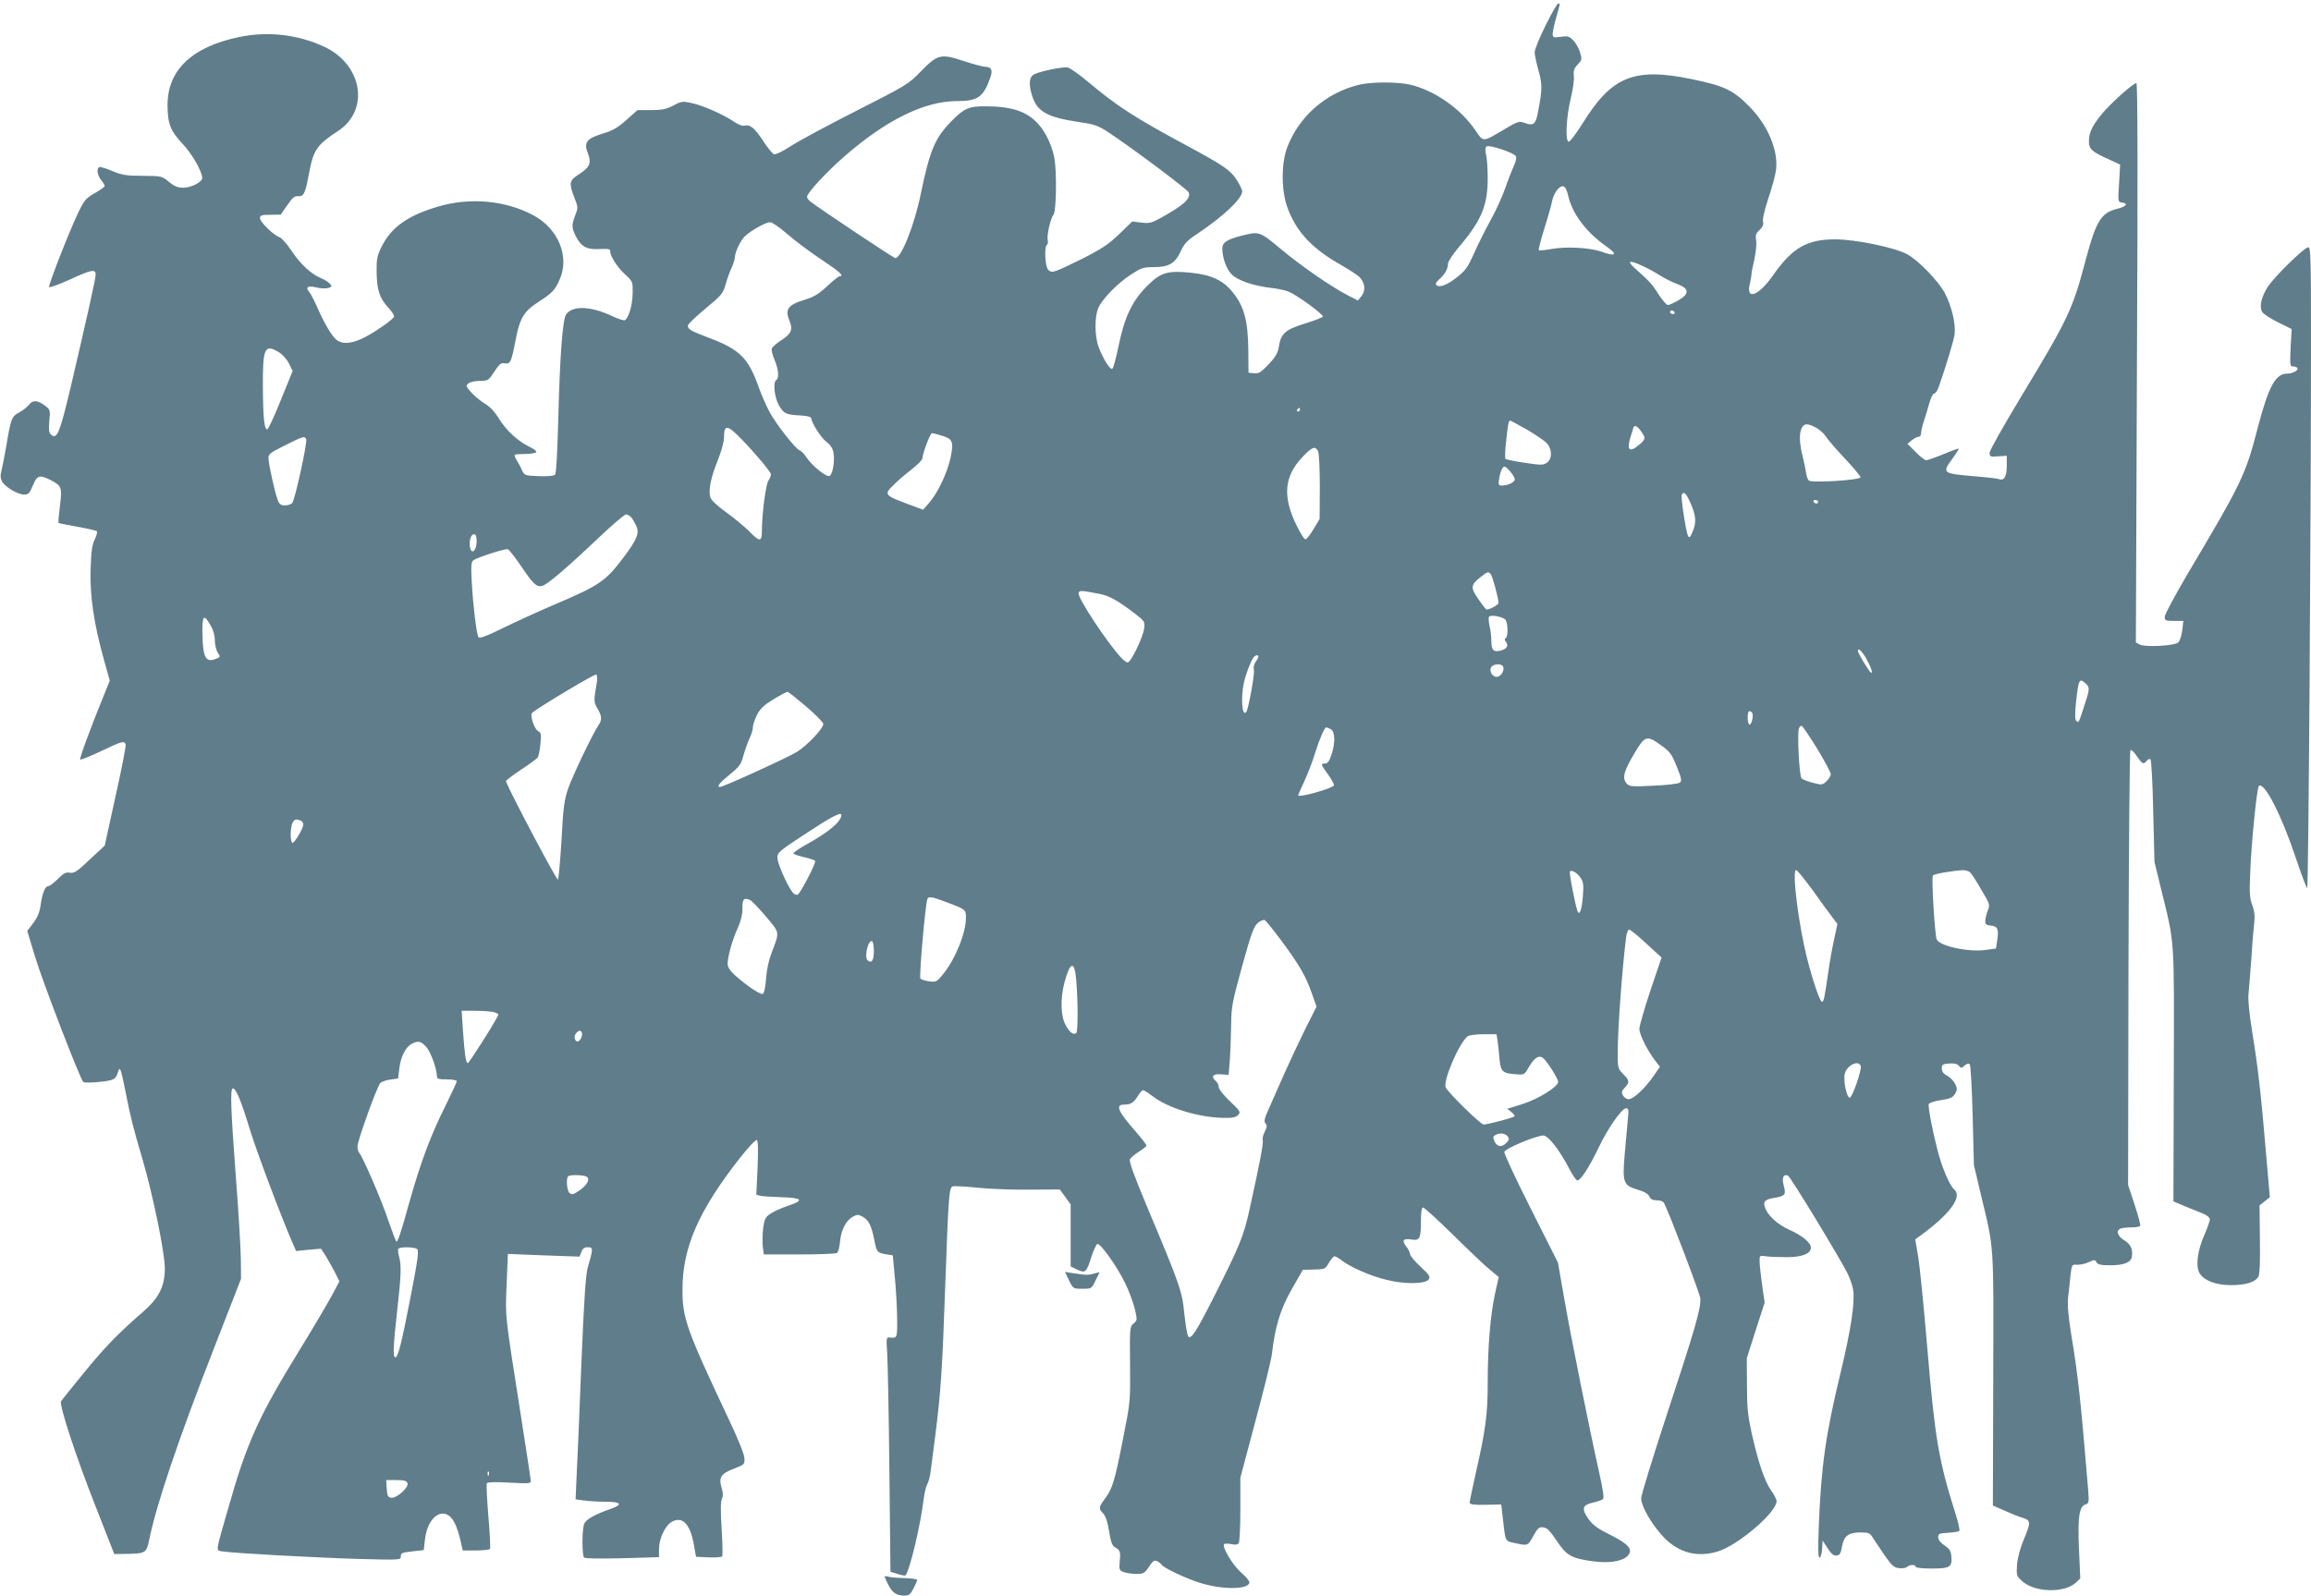 <?xml version="1.0" standalone="no"?>
<!DOCTYPE svg PUBLIC "-//W3C//DTD SVG 20010904//EN"
 "http://www.w3.org/TR/2001/REC-SVG-20010904/DTD/svg10.dtd">
<svg version="1.0" xmlns="http://www.w3.org/2000/svg"
 width="1280pt" height="884pt" viewBox="0 0 1280 884"
 preserveAspectRatio="xMidYMid meet">
<g transform="translate(0,884) scale(0.1,-0.1)"
fill="#607d8b" stroke="none">
<path d="M8560 8698 c-33 -67 -60 -133 -60 -147 0 -14 9 -58 21 -100 22 -78
22 -107 -3 -234 -12 -66 -25 -76 -73 -58 -31 11 -38 9 -112 -35 -123 -73 -116
-73 -162 -5 -82 120 -225 220 -361 252 -71 16 -210 16 -280 0 -183 -43 -334
-174 -400 -346 -33 -86 -34 -233 -2 -327 46 -134 134 -231 286 -318 53 -30
105 -64 116 -75 31 -33 35 -76 11 -105 l-20 -25 -58 30 c-94 49 -260 164 -372
258 -114 95 -117 96 -215 71 -79 -20 -106 -38 -106 -70 0 -51 23 -116 52 -144
33 -34 122 -64 218 -75 36 -4 80 -13 98 -21 46 -19 193 -126 189 -138 -2 -5
-46 -22 -98 -38 -109 -34 -134 -55 -145 -125 -6 -38 -17 -58 -57 -101 -43 -45
-56 -53 -81 -50 l-31 3 -1 130 c-2 156 -23 237 -84 313 -53 68 -119 99 -233
111 -132 13 -168 2 -244 -74 -82 -82 -124 -170 -157 -329 -13 -65 -29 -123
-34 -128 -12 -12 -52 53 -78 122 -21 59 -22 164 -1 213 22 51 106 137 181 186
57 37 68 41 127 41 83 0 119 21 149 89 19 41 36 59 89 94 147 98 251 196 251
237 0 9 -13 37 -30 63 -34 54 -72 80 -280 192 -284 153 -382 216 -538 347 -51
43 -104 81 -118 84 -23 6 -152 -20 -186 -38 -27 -13 -31 -51 -14 -110 27 -95
81 -127 261 -154 90 -13 107 -19 170 -61 130 -86 433 -313 439 -329 13 -34
-28 -71 -156 -142 -49 -27 -63 -31 -107 -25 l-50 6 -73 -71 c-60 -57 -96 -81
-203 -135 -160 -79 -169 -82 -189 -62 -18 18 -23 129 -7 139 5 3 7 15 4 26 -6
24 15 120 32 140 16 20 19 245 4 319 -14 70 -51 146 -93 189 -61 65 -142 92
-281 93 -97 1 -122 -9 -191 -78 -95 -96 -123 -161 -174 -407 -35 -172 -108
-356 -141 -356 -9 0 -422 275 -471 314 -10 7 -18 19 -18 26 0 21 108 137 205
222 234 204 445 308 627 308 114 0 145 22 183 130 15 42 6 60 -29 60 -11 0
-63 14 -116 31 -130 43 -146 39 -239 -56 -71 -73 -81 -78 -362 -221 -159 -81
-323 -169 -363 -196 -43 -28 -81 -46 -90 -42 -8 3 -34 35 -57 70 -48 74 -74
96 -104 88 -13 -3 -35 5 -60 22 -59 40 -172 90 -234 103 -50 11 -58 10 -102
-14 -39 -20 -63 -25 -123 -25 l-75 0 -62 -55 c-48 -43 -76 -59 -130 -75 -90
-27 -107 -50 -83 -109 21 -54 11 -78 -50 -117 -53 -34 -56 -47 -25 -128 21
-53 21 -58 5 -99 -21 -55 -20 -69 4 -117 27 -54 58 -72 117 -70 69 2 73 2 73
-14 0 -27 42 -90 84 -128 41 -38 41 -38 40 -105 -1 -64 -22 -134 -43 -147 -5
-3 -38 7 -73 24 -118 55 -219 58 -253 7 -19 -30 -34 -229 -43 -584 -5 -185
-11 -296 -18 -303 -7 -7 -43 -10 -90 -8 -77 3 -79 4 -93 33 -7 17 -20 41 -29
55 -9 14 -14 27 -11 30 2 3 29 5 59 5 30 0 57 5 60 10 3 6 -14 19 -38 30 -65
32 -127 89 -168 155 -24 39 -51 68 -79 84 -23 14 -57 42 -75 62 -31 35 -31 38
-14 51 10 7 38 13 63 13 44 0 47 2 79 51 28 43 37 50 58 46 31 -5 36 7 59 125
23 124 46 162 124 213 79 51 94 66 120 125 58 127 -6 283 -146 358 -154 82
-352 100 -528 47 -167 -49 -259 -115 -312 -223 -24 -49 -28 -69 -27 -137 1
-100 16 -147 65 -200 21 -22 35 -45 31 -51 -14 -20 -89 -73 -153 -108 -74 -40
-130 -47 -166 -18 -25 20 -68 92 -107 182 -16 36 -35 73 -43 82 -23 27 -8 37
37 26 22 -6 51 -7 66 -4 22 6 24 9 12 23 -7 9 -29 23 -48 31 -56 23 -115 77
-165 152 -25 38 -55 72 -67 76 -32 10 -108 84 -108 105 0 16 8 19 58 19 l57 1
36 52 c29 42 40 52 62 50 30 -2 38 15 61 139 23 118 44 148 158 222 177 116
136 368 -76 467 -146 68 -311 87 -471 54 -264 -55 -399 -185 -397 -381 1 -102
17 -141 87 -215 49 -52 105 -150 105 -185 0 -23 -61 -54 -105 -54 -31 0 -50 8
-80 33 -39 32 -41 32 -145 33 -91 0 -114 4 -169 27 -35 15 -67 24 -72 21 -15
-9 -10 -45 11 -71 11 -14 20 -29 20 -34 0 -4 -25 -22 -55 -39 -50 -29 -59 -39
-94 -113 -51 -108 -163 -395 -159 -407 2 -5 52 13 112 40 121 56 146 61 146
29 0 -23 -47 -232 -138 -622 -61 -256 -76 -293 -108 -266 -13 11 -15 25 -11
76 6 58 5 63 -20 83 -43 33 -71 36 -92 8 -11 -13 -35 -33 -55 -43 -41 -22 -46
-34 -71 -185 -9 -52 -21 -113 -26 -134 -8 -30 -7 -45 2 -63 17 -31 87 -73 123
-73 23 0 30 7 48 50 23 57 37 61 97 31 63 -33 66 -40 53 -143 -6 -51 -10 -93
-8 -95 1 -2 48 -11 104 -21 56 -10 105 -22 109 -25 3 -4 -2 -24 -12 -45 -15
-29 -20 -66 -23 -165 -5 -148 18 -301 73 -500 l33 -118 -29 -72 c-68 -165
-140 -359 -135 -365 3 -3 55 18 115 46 116 56 129 59 137 38 3 -7 -22 -136
-56 -287 l-60 -274 -83 -77 c-70 -67 -86 -77 -110 -73 -22 4 -35 -3 -67 -35
-22 -22 -46 -40 -54 -40 -17 0 -33 -43 -42 -111 -5 -34 -17 -63 -40 -93 l-33
-44 45 -148 c42 -138 246 -668 265 -688 4 -5 42 -5 90 0 83 9 89 13 104 58 9
31 15 14 40 -111 27 -139 43 -203 95 -378 56 -191 123 -516 123 -601 0 -100
-32 -165 -121 -242 -139 -121 -208 -192 -326 -336 -66 -81 -124 -153 -128
-160 -11 -20 85 -313 192 -583 l103 -263 66 1 c107 2 112 5 127 76 40 198 162
559 361 1068 l148 380 -1 110 c-1 61 -13 267 -28 458 -28 374 -32 487 -16 487
17 0 46 -70 90 -215 36 -121 176 -493 239 -638 l21 -48 69 7 69 6 25 -38 c13
-22 36 -63 51 -91 l26 -52 -39 -73 c-21 -40 -104 -181 -185 -313 -223 -362
-288 -506 -389 -861 -76 -265 -73 -242 -35 -249 59 -10 518 -35 756 -42 230
-6 232 -6 232 15 0 18 8 21 64 27 l63 7 6 53 c14 142 113 200 165 98 11 -21
25 -64 32 -96 l13 -57 73 0 c40 0 75 4 78 9 3 5 -1 86 -9 181 -8 95 -12 177
-8 183 4 6 50 7 124 3 103 -6 119 -5 119 8 0 8 -25 172 -55 363 -91 581 -86
539 -79 726 l7 170 198 -8 199 -7 10 26 c7 19 17 26 36 26 30 0 30 -7 0 -110
-12 -41 -21 -177 -36 -535 -10 -264 -22 -541 -26 -616 l-6 -136 47 -6 c26 -4
81 -7 122 -7 84 0 94 -15 27 -39 -93 -32 -144 -62 -150 -88 -11 -41 -10 -171
1 -182 6 -6 85 -7 213 -4 l202 6 0 46 c0 57 35 130 71 150 59 32 101 -11 122
-126 l12 -68 69 -3 c38 -2 72 1 76 5 3 4 2 73 -3 152 -6 97 -6 151 1 166 8 16
7 34 0 58 -19 61 -6 82 64 109 62 24 63 25 61 61 -1 21 -38 112 -89 219 -231
490 -254 554 -254 713 0 233 89 437 317 728 47 60 89 104 95 101 7 -5 8 -54 4
-155 l-7 -148 23 -6 c13 -3 65 -6 117 -8 116 -3 127 -17 37 -47 -36 -12 -80
-31 -98 -44 -29 -19 -34 -29 -41 -81 -4 -33 -5 -79 -2 -103 l6 -42 197 0 c108
0 202 4 208 8 6 4 14 33 17 65 6 65 34 117 72 137 23 12 30 12 53 -1 33 -18
49 -50 64 -126 13 -70 17 -74 65 -82 l38 -6 11 -120 c7 -66 12 -168 13 -227 1
-112 1 -113 -43 -108 -17 1 -18 -5 -12 -87 3 -48 9 -341 12 -649 l6 -562 39
-12 c22 -7 41 -11 44 -8 23 22 85 285 101 423 4 33 13 69 19 80 7 11 15 42 19
69 3 27 15 117 26 200 30 237 39 361 55 821 18 500 21 554 41 562 7 3 69 0
136 -7 68 -7 198 -12 290 -11 l168 1 30 -41 30 -42 0 -172 0 -171 36 -18 c46
-21 51 -17 79 71 12 37 27 69 33 71 17 5 107 -122 152 -213 22 -44 46 -109 55
-145 15 -64 14 -65 -7 -83 -20 -17 -21 -24 -19 -225 2 -206 2 -208 -39 -414
-46 -235 -58 -274 -100 -331 -36 -49 -36 -54 -9 -83 14 -15 24 -47 32 -99 10
-58 17 -79 32 -87 30 -17 32 -25 27 -78 -4 -46 -3 -50 22 -60 15 -5 47 -10 70
-10 39 0 46 4 70 40 23 34 29 39 46 30 10 -5 22 -15 25 -20 11 -17 136 -76
210 -99 127 -40 275 -38 275 3 0 8 -21 33 -47 55 -48 43 -109 146 -92 157 5 3
23 2 40 -1 22 -5 34 -3 40 6 5 8 9 92 9 188 l0 174 84 316 c47 174 88 341 91
371 17 150 47 248 110 358 l61 107 49 1 c75 2 74 1 96 39 12 19 25 35 31 35 5
0 24 -11 41 -24 50 -38 155 -84 244 -106 101 -26 220 -25 237 3 9 14 2 25 -47
70 -31 29 -57 60 -57 69 0 8 -9 27 -21 42 -26 33 -18 46 27 39 47 -8 54 4 54
100 0 53 4 77 12 77 7 0 82 -69 168 -153 85 -84 176 -171 203 -192 l48 -40
-20 -90 c-26 -120 -41 -294 -41 -496 0 -177 -11 -260 -70 -518 -16 -73 -30
-139 -30 -146 0 -10 22 -13 88 -12 l87 2 8 -70 c16 -141 12 -132 68 -144 72
-16 71 -16 102 40 24 43 31 50 55 47 21 -2 37 -19 74 -74 54 -82 82 -98 201
-114 87 -12 160 -1 191 29 34 35 8 66 -96 118 -67 33 -95 53 -118 85 -42 58
-37 80 22 93 26 5 51 15 57 20 6 6 -1 55 -19 135 -54 240 -160 766 -195 970
l-36 205 -150 298 c-83 164 -149 306 -147 315 3 18 174 90 216 91 26 1 90 -80
143 -183 19 -36 39 -66 46 -66 18 0 67 76 118 183 50 106 128 217 152 217 13
0 15 -10 9 -63 -3 -34 -11 -119 -17 -189 -14 -160 -8 -175 71 -199 36 -10 58
-23 65 -37 7 -16 19 -22 42 -22 21 0 36 -6 41 -18 27 -51 195 -492 199 -523 7
-50 -27 -168 -188 -656 -76 -232 -139 -437 -139 -454 0 -46 64 -154 130 -221
82 -82 182 -107 293 -74 113 34 327 217 327 279 0 10 -13 35 -29 58 -36 49
-71 152 -108 314 -22 100 -27 145 -27 270 l-1 150 49 154 50 154 -14 96 c-7
53 -14 112 -14 131 -1 34 0 35 34 30 19 -3 71 -5 115 -5 87 0 135 19 135 53 0
27 -48 67 -120 99 -69 31 -125 85 -136 129 -8 30 3 39 55 48 59 10 64 17 51
66 -12 45 -3 67 23 57 13 -5 280 -444 330 -542 13 -27 28 -68 31 -90 11 -69
-11 -215 -68 -454 -84 -347 -109 -522 -122 -853 -5 -127 -4 -178 4 -178 6 0
12 21 14 48 l3 47 28 -43 c21 -32 33 -42 50 -40 17 2 23 12 29 48 10 60 36 80
102 80 45 0 53 -3 68 -28 10 -15 39 -58 65 -97 42 -60 53 -70 82 -73 18 -2 38
1 44 7 14 14 47 14 47 1 0 -6 36 -10 89 -10 101 0 114 8 109 66 -2 31 -10 43
-38 62 -22 15 -35 31 -35 45 0 20 6 22 55 25 30 2 58 6 62 10 4 4 -6 50 -23
102 -92 291 -112 414 -154 909 -19 228 -42 457 -51 510 l-16 95 28 20 c165
120 236 217 187 257 -24 20 -67 121 -91 214 -29 112 -54 243 -49 258 2 7 32
17 67 22 53 8 67 15 79 36 12 22 12 29 0 54 -8 16 -27 36 -44 45 -21 11 -30
24 -30 41 0 21 5 24 41 27 28 2 45 -2 54 -13 12 -14 15 -14 32 2 11 10 22 13
28 7 5 -5 12 -133 16 -284 l7 -275 39 -165 c74 -309 70 -251 68 -1023 l-2
-698 64 -28 c35 -16 80 -34 101 -40 46 -15 46 -25 6 -121 -19 -45 -34 -99 -37
-137 -4 -60 -3 -64 26 -91 69 -65 235 -70 300 -10 l24 23 -7 160 c-8 179 1
239 36 250 19 6 20 12 15 78 -40 483 -56 637 -93 857 -18 114 -23 171 -18 215
4 33 10 87 13 120 7 59 8 60 36 58 16 -1 45 5 64 14 32 15 35 15 44 0 7 -13
24 -17 76 -17 77 0 116 16 120 49 6 41 -7 68 -43 90 -37 22 -47 54 -19 65 9 3
35 6 59 6 24 0 46 4 49 8 3 5 -11 57 -31 118 l-36 109 2 1200 c2 660 6 1204
11 1209 5 4 20 -10 35 -33 31 -45 37 -48 55 -26 7 9 17 12 21 8 5 -5 12 -135
15 -288 l7 -280 39 -160 c74 -301 70 -245 68 -1021 l-2 -700 64 -27 c35 -14
80 -33 101 -41 21 -9 37 -22 37 -31 0 -9 -14 -49 -31 -88 -39 -88 -49 -175
-25 -213 27 -40 90 -64 174 -64 80 0 135 17 151 48 7 13 10 88 8 207 l-2 187
28 22 29 23 -22 254 c-27 318 -43 462 -76 664 -16 102 -24 178 -20 210 3 28
10 118 16 200 5 83 13 171 16 197 4 33 1 61 -11 92 -14 37 -17 68 -12 173 6
171 37 476 48 488 28 29 126 -161 203 -393 32 -95 61 -172 65 -172 7 0 21
2007 21 3058 0 436 -2 492 -15 492 -22 0 -188 -163 -225 -220 -35 -55 -47
-108 -31 -137 5 -11 45 -37 87 -58 l77 -38 -6 -104 c-4 -95 -3 -103 13 -103
11 0 21 -4 25 -9 7 -13 -27 -31 -57 -31 -65 0 -103 -71 -163 -300 -68 -263
-87 -302 -394 -819 -66 -113 -121 -215 -121 -228 0 -21 4 -23 51 -23 l52 0 -6
-52 c-4 -28 -13 -59 -22 -67 -19 -19 -182 -28 -214 -12 l-21 12 6 1549 c5
1021 4 1550 -3 1550 -18 0 -159 -127 -200 -182 -48 -61 -63 -96 -63 -142 0
-41 17 -57 104 -96 l69 -32 -6 -103 c-7 -102 -6 -104 16 -107 37 -5 25 -22
-27 -35 -88 -22 -116 -67 -172 -276 -74 -281 -96 -328 -352 -752 -100 -165
-182 -310 -182 -323 0 -22 3 -24 48 -20 l47 3 0 -58 c-1 -60 -15 -82 -45 -71
-8 3 -67 10 -130 15 -184 16 -185 17 -124 101 20 27 35 51 33 52 -2 2 -40 -11
-84 -30 -44 -18 -87 -33 -95 -34 -9 0 -36 21 -60 46 l-45 45 24 20 c13 10 29
19 37 19 8 0 14 8 14 18 0 10 6 38 14 63 8 24 22 70 31 102 8 31 21 57 28 57
7 0 17 15 24 33 44 126 83 256 89 295 7 56 -15 152 -53 226 -33 65 -149 186
-211 218 -68 37 -286 82 -397 82 -156 0 -237 -46 -343 -197 -81 -117 -154
-144 -130 -48 5 20 9 43 9 51 0 8 7 46 16 83 8 38 13 84 10 104 -5 30 -2 40
19 59 17 17 23 30 19 46 -4 14 9 67 30 131 20 59 39 129 42 156 13 108 -45
246 -146 349 -91 93 -140 116 -318 153 -323 67 -446 17 -609 -247 -34 -54 -68
-99 -75 -99 -21 0 -14 141 12 244 11 46 19 100 16 120 -3 29 1 42 21 63 24 26
25 30 13 69 -7 23 -24 53 -38 66 -21 22 -31 25 -69 19 -41 -5 -44 -4 -44 17 0
12 9 54 20 92 23 82 22 75 10 75 -5 0 -37 -55 -70 -122z m-163 -725 c3 -8 -2
-31 -12 -51 -9 -21 -31 -75 -47 -122 -16 -47 -53 -128 -82 -180 -29 -52 -70
-135 -92 -184 -33 -75 -47 -95 -93 -131 -55 -44 -99 -61 -116 -44 -6 6 0 17
17 32 30 26 48 57 48 86 0 11 26 51 57 88 129 152 163 233 163 387 0 50 -4
108 -9 128 -5 22 -5 40 1 46 13 13 158 -35 165 -55z m289 -218 c22 -99 100
-202 211 -280 66 -46 54 -59 -28 -29 -62 22 -193 29 -273 15 -38 -7 -71 -10
-73 -7 -3 3 11 56 30 118 20 62 39 130 43 151 8 45 40 89 62 85 11 -2 21 -21
28 -53z m-4326 -211 c41 -36 126 -100 188 -141 101 -67 130 -93 103 -93 -6 0
-37 -25 -70 -56 -46 -43 -75 -60 -122 -74 -97 -30 -113 -53 -85 -121 19 -46 7
-70 -48 -105 -25 -16 -48 -36 -51 -45 -3 -9 4 -37 15 -63 22 -51 26 -101 10
-111 -20 -12 -11 -97 15 -142 27 -46 40 -51 123 -55 29 -2 53 -7 54 -13 5 -31
54 -108 83 -131 23 -17 37 -37 41 -60 9 -47 -4 -124 -22 -131 -18 -7 -98 58
-127 103 -12 19 -29 36 -38 39 -23 8 -132 147 -168 215 -16 30 -42 89 -57 130
-59 168 -105 213 -279 279 -100 38 -115 47 -115 67 0 8 44 50 97 94 92 76 98
84 113 138 9 31 24 72 33 91 9 19 17 44 17 55 1 30 33 98 59 120 34 31 114 75
136 75 11 0 54 -29 95 -65z m4737 -177 c27 -12 71 -36 99 -54 27 -17 70 -38
97 -48 64 -24 65 -53 3 -89 -25 -14 -51 -26 -58 -26 -7 0 -30 26 -51 58 -36
58 -51 74 -132 146 -47 42 -31 47 42 13z m178 -257 c3 -5 -1 -10 -9 -10 -9 0
-16 5 -16 10 0 6 4 10 9 10 6 0 13 -4 16 -10z m-7731 -221 c20 -12 44 -38 56
-62 l21 -42 -65 -160 c-35 -88 -69 -161 -75 -163 -17 -6 -24 62 -25 237 -1
214 10 237 88 190z m5656 -319 c0 -5 -5 -10 -11 -10 -5 0 -7 5 -4 10 3 6 8 10
11 10 2 0 4 -4 4 -10z m1257 -110 c48 -28 98 -62 111 -76 30 -34 30 -88 -1
-108 -20 -14 -34 -13 -122 0 -55 8 -103 18 -107 22 -3 4 -2 48 4 97 10 95 14
115 22 115 3 0 45 -23 93 -50z m1601 11 c20 -11 44 -32 54 -48 9 -15 56 -70
105 -122 48 -51 88 -99 88 -105 0 -16 -272 -33 -287 -18 -6 6 -12 24 -14 39
-2 15 -10 55 -18 88 -20 76 -22 134 -7 163 14 27 31 28 79 3z m-969 -20 c27
-38 27 -44 -10 -75 -54 -46 -71 -31 -48 43 7 20 13 42 15 49 5 20 21 14 43
-17z m-4983 -43 c84 -87 164 -183 164 -197 0 -7 -6 -22 -14 -34 -15 -22 -36
-187 -36 -278 0 -62 -12 -63 -70 -3 -25 25 -82 73 -127 105 -54 39 -85 69 -89
85 -11 41 4 111 41 202 20 51 35 103 35 127 0 75 18 73 96 -7z m1105 20 c66
-19 72 -33 55 -119 -18 -86 -70 -197 -119 -254 l-34 -39 -89 33 c-123 46 -127
52 -81 98 20 21 65 61 101 88 36 28 65 57 65 66 2 30 43 139 53 139 6 0 28 -5
49 -12z m-3515 -22 c7 -18 -62 -334 -77 -352 -6 -8 -25 -14 -40 -14 -23 0 -32
6 -40 28 -15 38 -47 180 -51 222 -3 35 -3 35 91 83 102 51 109 53 117 33z
m5604 -65 c6 -12 10 -93 10 -198 l-1 -178 -32 -54 c-18 -30 -38 -56 -45 -59
-7 -2 -29 32 -54 84 -75 156 -64 266 35 371 54 57 71 64 87 34z m1090 -156 c0
-17 -38 -35 -72 -35 -19 0 -20 4 -14 42 4 23 12 48 19 56 9 12 16 9 39 -17 15
-17 28 -38 28 -46z m974 -134 c30 -67 33 -106 10 -159 -12 -28 -17 -34 -24
-22 -12 22 -42 219 -35 230 12 20 23 9 49 -49z m706 9 c0 -5 -4 -10 -9 -10 -6
0 -13 5 -16 10 -3 6 1 10 9 10 9 0 16 -4 16 -10z m-6573 -87 c8 -10 20 -31 28
-48 17 -39 3 -74 -69 -170 -102 -136 -133 -157 -386 -265 -80 -34 -205 -91
-279 -127 -97 -48 -136 -62 -141 -53 -11 18 -30 175 -37 304 -5 89 -3 113 8
121 24 18 178 67 192 62 7 -3 39 -43 70 -89 70 -104 89 -122 120 -114 28 7
125 89 311 265 76 72 145 131 153 131 9 0 22 -8 30 -17z m-857 -132 c0 -49
-26 -76 -36 -37 -8 35 3 76 21 76 11 0 15 -11 15 -39z m5618 -184 c9 -11 42
-134 42 -157 0 -12 -58 -42 -68 -36 -4 2 -25 29 -46 60 -42 62 -41 75 16 120
38 30 42 31 56 13z m-2165 -108 c51 -10 98 -36 191 -107 57 -44 58 -46 53 -85
-7 -49 -73 -187 -91 -187 -7 0 -24 12 -38 28 -79 86 -243 335 -234 357 5 15
13 15 119 -6z m2243 -140 c16 -13 19 -95 4 -104 -8 -5 -7 -11 1 -21 17 -21 4
-41 -32 -49 -38 -9 -49 4 -49 60 0 22 -5 58 -10 79 -5 22 -6 44 -3 49 7 12 70
2 89 -14z m-7169 -35 c14 -23 23 -56 23 -82 0 -23 7 -54 16 -67 16 -24 15 -25
-12 -36 -56 -21 -71 9 -73 149 -1 94 9 102 46 36z m9166 -176 c29 -51 44 -93
29 -84 -11 7 -72 108 -72 120 0 19 21 1 43 -36z m-3363 4 c0 -4 -7 -18 -16
-30 -9 -13 -13 -31 -9 -42 6 -18 -29 -212 -41 -232 -24 -38 -33 74 -14 162 11
47 37 116 53 138 10 13 27 16 27 4z m1356 -56 c8 -22 -14 -56 -36 -56 -26 0
-45 36 -29 56 15 18 58 18 65 0z m-5020 -85 c-18 -103 -18 -110 3 -146 25 -42
26 -63 7 -91 -31 -44 -147 -287 -170 -355 -21 -62 -27 -108 -36 -284 -7 -115
-16 -214 -20 -218 -6 -7 -260 474 -288 544 -2 4 35 32 81 63 46 30 88 61 94
68 6 7 13 41 16 75 6 55 4 64 -13 73 -21 11 -46 88 -33 100 26 26 348 218 355
213 6 -3 7 -22 4 -42z m8246 -8 c24 -21 23 -31 -9 -127 -30 -93 -30 -93 -44
-79 -7 7 -7 40 0 108 14 123 18 130 53 98z m-7086 -128 c51 -44 94 -87 94 -96
0 -25 -88 -118 -145 -154 -47 -30 -409 -195 -427 -195 -21 0 -3 23 54 69 54
44 63 57 75 103 8 29 23 71 33 94 11 22 20 51 20 65 0 13 11 44 23 69 18 35
39 54 93 87 38 23 73 41 77 40 5 -1 51 -38 103 -82z m5239 -35 c9 -15 -5 -71
-16 -64 -12 7 -12 74 0 74 6 0 13 -5 16 -10z m360 -198 c41 -68 75 -131 75
-141 0 -10 -11 -27 -23 -39 -22 -21 -27 -22 -75 -9 -29 7 -57 18 -64 25 -12
12 -25 250 -14 277 3 9 10 15 16 13 5 -2 43 -58 85 -126z m-2694 108 c24 -13
26 -77 3 -143 -11 -34 -21 -47 -35 -47 -26 0 -24 -5 17 -61 20 -27 34 -54 32
-60 -6 -17 -198 -71 -198 -55 0 2 15 36 34 77 19 41 46 111 60 157 26 83 52
142 62 142 3 0 14 -5 25 -10z m1829 -89 c49 -35 59 -48 87 -118 27 -66 29 -80
17 -89 -7 -6 -73 -14 -146 -17 -126 -6 -134 -5 -150 14 -24 29 -14 67 45 166
58 98 68 101 147 44z m-4540 -386 c0 -37 -70 -96 -203 -169 -37 -21 -65 -41
-62 -45 2 -4 29 -13 59 -20 31 -7 58 -16 61 -21 6 -10 -80 -176 -96 -186 -6
-3 -16 -1 -23 6 -24 19 -89 161 -90 195 -1 32 5 37 159 138 138 91 195 121
195 102z m-2996 -31 c9 -3 16 -13 16 -22 0 -20 -48 -102 -60 -102 -13 0 -13
86 0 111 11 20 19 23 44 13z m7092 -320 c14 -20 16 -40 11 -101 -6 -76 -20
-112 -31 -77 -17 57 -45 207 -41 215 9 13 42 -7 61 -37z m1284 -66 c44 -62 93
-130 109 -150 l28 -37 -18 -83 c-10 -46 -26 -132 -34 -193 -21 -144 -24 -155
-34 -155 -11 0 -51 118 -82 240 -48 191 -85 490 -61 490 6 0 47 -51 92 -112z
m873 98 c8 -8 36 -52 62 -97 46 -77 48 -83 35 -113 -7 -17 -13 -42 -14 -56 -1
-21 4 -25 31 -28 38 -4 44 -19 35 -82 l-7 -45 -50 -7 c-98 -16 -268 21 -279
60 -11 40 -29 343 -20 352 9 9 109 26 166 29 15 0 33 -5 41 -13z m-5682 -160
c120 -45 119 -44 119 -91 0 -84 -59 -230 -128 -314 -33 -41 -38 -43 -75 -38
-22 3 -44 10 -49 15 -8 8 25 391 38 440 5 17 23 15 95 -12z m-1077 8 c8 -3 48
-44 87 -90 79 -94 78 -84 34 -199 -17 -44 -29 -99 -32 -148 -4 -51 -11 -81
-19 -84 -7 -2 -39 15 -71 38 -92 68 -123 100 -123 129 0 40 28 139 57 200 15
34 25 72 25 100 0 60 5 68 42 54z m2942 -224 c100 -135 136 -197 169 -291 l27
-76 -60 -119 c-32 -65 -85 -177 -117 -249 -31 -71 -71 -160 -87 -197 -25 -54
-28 -71 -19 -82 10 -11 9 -21 -4 -46 -9 -18 -14 -38 -11 -46 5 -14 -14 -117
-73 -384 -32 -147 -55 -203 -199 -488 -94 -186 -124 -233 -140 -217 -6 6 -15
61 -22 123 -12 128 -23 159 -204 590 -78 187 -104 258 -97 270 5 9 28 28 50
42 23 14 41 29 41 34 0 4 -26 38 -58 75 -99 112 -116 151 -68 151 38 0 54 9
77 46 11 19 25 34 30 34 5 0 29 -15 54 -34 83 -64 251 -116 385 -119 54 -2 73
2 87 15 16 17 14 21 -45 77 -35 33 -62 68 -62 79 0 11 -7 25 -15 32 -30 25
-18 42 28 38 l42 -3 7 85 c3 47 6 134 7 193 1 100 6 124 61 325 51 184 65 220
87 239 15 12 32 19 39 15 6 -4 47 -54 90 -112z m2023 -18 l84 -77 -62 -183
c-33 -100 -61 -196 -61 -213 0 -31 48 -126 92 -181 l22 -28 -38 -55 c-47 -67
-109 -125 -136 -125 -10 0 -24 9 -31 21 -9 17 -7 25 10 43 28 30 27 40 -9 76
-29 29 -30 34 -30 118 0 128 24 458 46 635 3 26 11 47 17 47 7 0 50 -35 96
-78z m-4279 -42 c0 -51 -12 -69 -34 -51 -21 17 3 119 25 106 5 -4 9 -28 9 -55z
m1121 -161 c10 -118 10 -287 0 -293 -17 -11 -36 4 -58 44 -28 47 -31 145 -8
234 32 121 57 127 66 15z m-3232 -175 c17 -4 31 -10 31 -15 0 -14 -161 -269
-169 -269 -11 0 -18 51 -27 183 l-7 107 70 0 c39 0 85 -3 102 -6z m494 -116
c5 -16 -10 -48 -24 -48 -16 0 -22 29 -9 45 15 18 27 19 33 3z m5071 -40 c3
-18 8 -64 11 -101 7 -76 16 -84 97 -89 40 -3 43 -1 66 40 29 51 56 69 79 50
23 -19 83 -114 83 -132 0 -27 -110 -95 -198 -123 l-84 -26 23 -18 c13 -10 21
-21 17 -24 -8 -8 -147 -45 -171 -45 -16 0 -189 169 -209 204 -19 32 72 245
120 284 9 7 45 12 88 12 l73 0 5 -32z m-5934 -37 c25 -27 60 -123 60 -164 0
-14 10 -17 55 -17 31 0 55 -5 55 -10 0 -6 -28 -65 -61 -133 -81 -161 -138
-312 -200 -532 -54 -194 -67 -231 -75 -222 -3 3 -23 57 -45 120 -38 114 -142
353 -160 371 -5 6 -9 21 -9 35 0 31 108 331 126 350 7 8 33 17 56 20 l43 6 7
58 c8 65 36 118 70 135 36 17 48 14 78 -17z m7946 -106 c8 -19 -47 -177 -61
-177 -17 1 -37 98 -27 134 12 46 75 77 88 43z m-1956 -390 c10 -13 10 -19 -5
-35 -25 -28 -53 -25 -67 6 -10 21 -9 27 3 35 22 14 55 11 69 -6z m-5101 -224
c21 -13 4 -46 -39 -76 -33 -23 -42 -25 -55 -15 -15 12 -21 81 -8 93 9 10 86 8
102 -2z m-940 -400 c12 -8 7 -49 -33 -257 -52 -266 -71 -344 -86 -344 -15 0
-12 65 10 260 22 196 24 250 10 299 -5 19 -7 38 -4 42 7 12 85 11 103 0z m398
-1253 c-3 -8 -6 -5 -6 6 -1 11 2 17 5 13 3 -3 4 -12 1 -19z m-450 -45 c9 -23
-60 -85 -90 -81 -19 3 -22 10 -25 51 l-3 47 56 0 c43 0 57 -4 62 -17z"/>
<path d="M5921 1746 c23 -46 23 -46 74 -46 51 0 51 0 73 46 l23 46 -28 -7
c-35 -10 -45 -10 -111 0 l-53 8 22 -47z"/>
<path d="M4900 105 c0 -3 9 -23 20 -45 23 -45 45 -60 89 -60 26 0 34 7 51 40
11 21 20 43 20 47 0 4 -31 9 -70 10 -38 1 -78 4 -90 8 -11 3 -20 4 -20 0z"/>
</g>
</svg>
